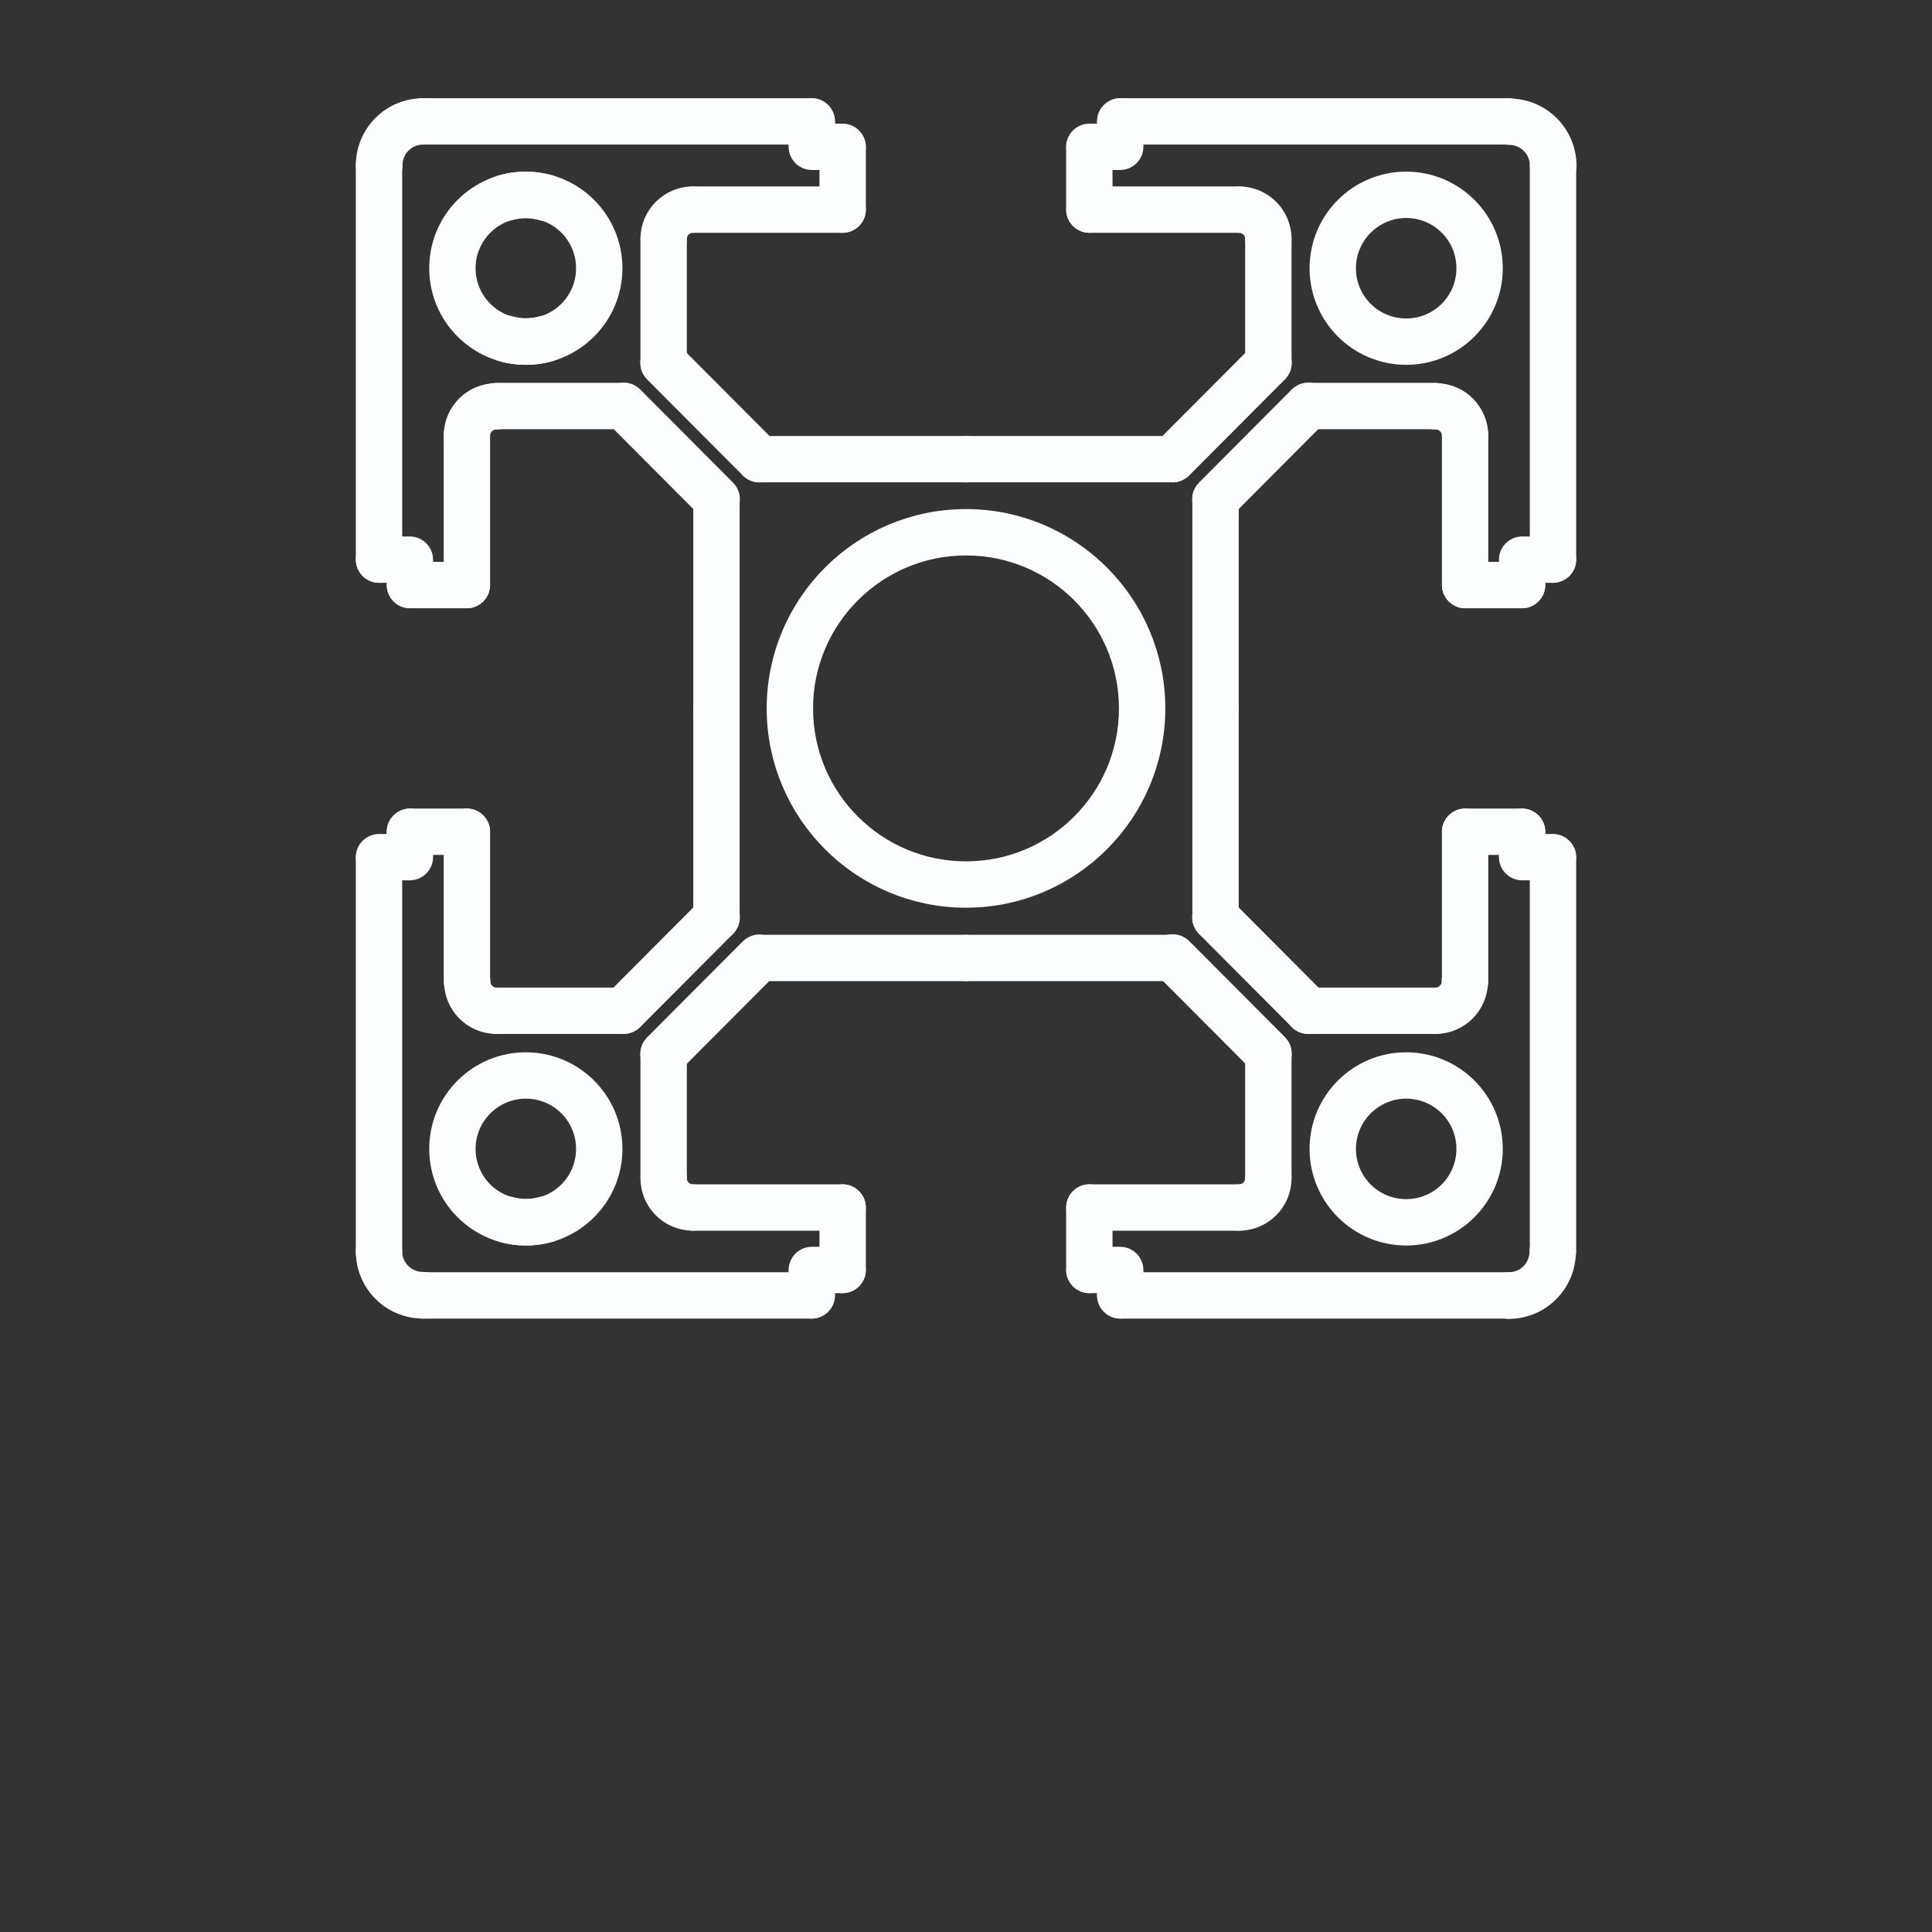 <svg width="30" height="30" viewBox="0 0 30 30" fill="none" xmlns="http://www.w3.org/2000/svg">
<rect x="0" y="0" width="30" height="30" fill="#333333" stroke="none"/>
<path d="M11.125 11.11C11.065 11.11 11.015 11.06 11.015 11V7.755C11.015 7.695 11.065 7.645 11.125 7.645C11.185 7.645 11.235 7.695 11.235 7.755V11C11.235 11.06 11.185 11.11 11.125 11.11Z" fill="#FBFDFF" stroke="#FBFDFF" stroke-width="0.5" stroke-linecap="round" stroke-linejoin="round"/>
<path d="M10.305 5.745C10.245 5.745 10.195 5.695 10.195 5.635V3.705C10.195 3.645 10.245 3.595 10.305 3.595C10.365 3.595 10.415 3.645 10.415 3.705V5.635C10.415 5.695 10.365 5.745 10.305 5.745Z" fill="#FBFDFF" stroke="#FBFDFF" stroke-width="0.5" stroke-linecap="round" stroke-linejoin="round"/>
<path d="M5.885 8.8C5.825 8.8 5.775 8.75 5.775 8.69V2.57C5.775 2.51 5.825 2.46 5.885 2.46C5.945 2.46 5.995 2.51 5.995 2.57V8.69C5.995 8.75 5.945 8.8 5.885 8.8Z" fill="#FBFDFF" stroke="#FBFDFF" stroke-width="0.5" stroke-linecap="round" stroke-linejoin="round"/>
<path d="M7.25 9.195C7.19 9.195 7.14 9.145 7.14 9.085V6.76C7.14 6.7 7.19 6.65 7.25 6.65C7.31 6.65 7.36 6.7 7.36 6.76V9.085C7.36 9.145 7.31 9.195 7.25 9.195Z" fill="#FBFDFF" stroke="#FBFDFF" stroke-width="0.5" stroke-linecap="round" stroke-linejoin="round"/>
<path d="M5.885 2.68C5.825 2.68 5.775 2.63 5.775 2.57C5.775 2.13 6.13 1.775 6.57 1.775C6.63 1.775 6.68 1.825 6.68 1.885C6.68 1.945 6.63 1.995 6.57 1.995C6.255 1.995 6 2.25 6 2.565C6 2.625 5.95 2.675 5.89 2.675L5.885 2.68Z" fill="#FBFDFF" stroke="#FBFDFF" stroke-width="0.5" stroke-linecap="round" stroke-linejoin="round"/>
<path d="M13.085 3.365C13.025 3.365 12.975 3.315 12.975 3.255V2.285C12.975 2.225 13.025 2.175 13.085 2.175C13.145 2.175 13.195 2.225 13.195 2.285V3.255C13.195 3.315 13.145 3.365 13.085 3.365Z" fill="#FBFDFF" stroke="#FBFDFF" stroke-width="0.5" stroke-linecap="round" stroke-linejoin="round"/>
<path d="M9.685 6.415H7.705C7.645 6.415 7.595 6.365 7.595 6.305C7.595 6.245 7.645 6.195 7.705 6.195H9.685C9.745 6.195 9.795 6.245 9.795 6.305C9.795 6.365 9.745 6.415 9.685 6.415Z" fill="#FBFDFF" stroke="#FBFDFF" stroke-width="0.5" stroke-linecap="round" stroke-linejoin="round"/>
<path d="M7.25 6.875C7.19 6.875 7.14 6.825 7.14 6.765C7.14 6.45 7.395 6.2 7.705 6.2C7.765 6.2 7.815 6.25 7.815 6.31C7.815 6.37 7.765 6.42 7.705 6.42C7.515 6.42 7.36 6.575 7.36 6.765C7.36 6.825 7.31 6.875 7.25 6.875Z" fill="#FBFDFF" stroke="#FBFDFF" stroke-width="0.5" stroke-linecap="round" stroke-linejoin="round"/>
<path d="M12.605 1.995H6.57C6.51 1.995 6.46 1.945 6.46 1.885C6.46 1.825 6.51 1.775 6.57 1.775H12.605C12.665 1.775 12.715 1.825 12.715 1.885C12.715 1.945 12.665 1.995 12.605 1.995Z" fill="#FBFDFF" stroke="#FBFDFF" stroke-width="0.5" stroke-linecap="round" stroke-linejoin="round"/>
<path d="M13.085 3.365H10.76C10.7 3.365 10.65 3.315 10.65 3.255C10.65 3.195 10.7 3.145 10.76 3.145H13.085C13.145 3.145 13.195 3.195 13.195 3.255C13.195 3.315 13.145 3.365 13.085 3.365Z" fill="#FBFDFF" stroke="#FBFDFF" stroke-width="0.5" stroke-linecap="round" stroke-linejoin="round"/>
<path d="M10.305 3.82C10.245 3.82 10.195 3.77 10.195 3.71C10.195 3.395 10.45 3.145 10.76 3.145C10.82 3.145 10.87 3.195 10.87 3.255C10.87 3.315 10.82 3.365 10.76 3.365C10.57 3.365 10.415 3.52 10.415 3.71C10.415 3.77 10.365 3.82 10.305 3.82Z" fill="#FBFDFF" stroke="#FBFDFF" stroke-width="0.5" stroke-linecap="round" stroke-linejoin="round"/>
<path d="M7.25 9.195H6.365C6.305 9.195 6.255 9.145 6.255 9.085C6.255 9.025 6.305 8.975 6.365 8.975H7.25C7.31 8.975 7.36 9.025 7.36 9.085C7.36 9.145 7.31 9.195 7.25 9.195Z" fill="#FBFDFF" stroke="#FBFDFF" stroke-width="0.5" stroke-linecap="round" stroke-linejoin="round"/>
<path d="M13.085 2.39H12.605C12.545 2.39 12.495 2.34 12.495 2.28V1.885C12.495 1.825 12.545 1.775 12.605 1.775C12.665 1.775 12.715 1.825 12.715 1.885V2.17H13.085C13.145 2.17 13.195 2.22 13.195 2.28C13.195 2.34 13.145 2.39 13.085 2.39Z" fill="#FBFDFF" stroke="#FBFDFF" stroke-width="0.5" stroke-linecap="round" stroke-linejoin="round"/>
<path d="M6.365 9.195C6.305 9.195 6.255 9.145 6.255 9.085V8.8H5.885C5.825 8.8 5.775 8.75 5.775 8.69C5.775 8.63 5.825 8.58 5.885 8.58H6.365C6.425 8.58 6.475 8.63 6.475 8.69V9.085C6.475 9.145 6.425 9.195 6.365 9.195Z" fill="#FBFDFF" stroke="#FBFDFF" stroke-width="0.5" stroke-linecap="round" stroke-linejoin="round"/>
<path d="M8.48 3.18C8.48 3.18 8.46 3.18 8.45 3.18C8.265 3.125 8.065 3.125 7.875 3.18C7.815 3.195 7.755 3.165 7.735 3.105C7.72 3.045 7.75 2.985 7.81 2.965C8.04 2.9 8.28 2.9 8.51 2.965C8.57 2.98 8.605 3.045 8.585 3.105C8.57 3.155 8.525 3.185 8.48 3.185V3.18Z" fill="#FBFDFF" stroke="#FBFDFF" stroke-width="0.5" stroke-linecap="round" stroke-linejoin="round"/>
<path d="M8.165 5.415C8.05 5.415 7.93 5.4 7.815 5.365C7.755 5.35 7.72 5.285 7.74 5.225C7.755 5.165 7.82 5.13 7.88 5.15C8.065 5.205 8.265 5.205 8.455 5.15C8.515 5.135 8.575 5.165 8.595 5.225C8.615 5.285 8.58 5.345 8.52 5.365C8.405 5.4 8.29 5.415 8.17 5.415H8.165Z" fill="#FBFDFF" stroke="#FBFDFF" stroke-width="0.5" stroke-linecap="round" stroke-linejoin="round"/>
<path d="M11.79 7.24C11.76 7.24 11.735 7.23 11.71 7.205L10.225 5.715C10.18 5.67 10.18 5.6 10.225 5.555C10.27 5.51 10.34 5.51 10.385 5.555L11.87 7.045C11.915 7.09 11.915 7.16 11.87 7.205C11.85 7.225 11.82 7.24 11.79 7.24Z" fill="#FBFDFF" stroke="#FBFDFF" stroke-width="0.5" stroke-linecap="round" stroke-linejoin="round"/>
<path d="M11.125 7.865C11.095 7.865 11.07 7.855 11.045 7.83L9.605 6.385C9.56 6.34 9.56 6.27 9.605 6.225C9.65 6.18 9.72 6.18 9.765 6.225L11.205 7.67C11.25 7.715 11.25 7.785 11.205 7.83C11.185 7.85 11.155 7.865 11.125 7.865Z" fill="#FBFDFF" stroke="#FBFDFF" stroke-width="0.5" stroke-linecap="round" stroke-linejoin="round"/>
<path d="M15 7.24H11.79C11.73 7.24 11.68 7.19 11.68 7.13C11.68 7.07 11.73 7.02 11.79 7.02H15C15.06 7.02 15.11 7.07 15.11 7.13C15.11 7.19 15.06 7.24 15 7.24Z" fill="#FBFDFF" stroke="#FBFDFF" stroke-width="0.5" stroke-linecap="round" stroke-linejoin="round"/>
<path d="M18.875 11.11C18.815 11.11 18.765 11.06 18.765 11V7.755C18.765 7.695 18.815 7.645 18.875 7.645C18.935 7.645 18.985 7.695 18.985 7.755V11C18.985 11.06 18.935 11.11 18.875 11.11Z" fill="#FBFDFF" stroke="#FBFDFF" stroke-width="0.5" stroke-linecap="round" stroke-linejoin="round"/>
<path d="M19.695 5.745C19.635 5.745 19.585 5.695 19.585 5.635V3.705C19.585 3.645 19.635 3.595 19.695 3.595C19.755 3.595 19.805 3.645 19.805 3.705V5.635C19.805 5.695 19.755 5.745 19.695 5.745Z" fill="#FBFDFF" stroke="#FBFDFF" stroke-width="0.5" stroke-linecap="round" stroke-linejoin="round"/>
<path d="M24.115 8.8C24.055 8.8 24.005 8.75 24.005 8.69V2.57C24.005 2.51 24.055 2.46 24.115 2.46C24.175 2.46 24.225 2.51 24.225 2.57V8.69C24.225 8.75 24.175 8.8 24.115 8.8Z" fill="#FBFDFF" stroke="#FBFDFF" stroke-width="0.5" stroke-linecap="round" stroke-linejoin="round"/>
<path d="M22.75 9.195C22.69 9.195 22.64 9.145 22.64 9.085V6.76C22.64 6.7 22.69 6.65 22.75 6.65C22.81 6.65 22.86 6.7 22.86 6.76V9.085C22.86 9.145 22.81 9.195 22.75 9.195Z" fill="#FBFDFF" stroke="#FBFDFF" stroke-width="0.5" stroke-linecap="round" stroke-linejoin="round"/>
<path d="M24.115 2.68C24.055 2.68 24.005 2.63 24.005 2.57C24.005 2.255 23.75 2 23.435 2C23.375 2 23.325 1.95 23.325 1.89C23.325 1.83 23.375 1.78 23.435 1.78C23.875 1.78 24.23 2.135 24.23 2.575C24.23 2.635 24.18 2.685 24.12 2.685L24.115 2.68Z" fill="#FBFDFF" stroke="#FBFDFF" stroke-width="0.5" stroke-linecap="round" stroke-linejoin="round"/>
<path d="M16.915 3.365C16.855 3.365 16.805 3.315 16.805 3.255V2.285C16.805 2.225 16.855 2.175 16.915 2.175C16.975 2.175 17.025 2.225 17.025 2.285V3.255C17.025 3.315 16.975 3.365 16.915 3.365Z" fill="#FBFDFF" stroke="#FBFDFF" stroke-width="0.5" stroke-linecap="round" stroke-linejoin="round"/>
<path d="M22.29 6.415H20.31C20.25 6.415 20.2 6.365 20.2 6.305C20.2 6.245 20.25 6.195 20.31 6.195H22.29C22.35 6.195 22.4 6.245 22.4 6.305C22.4 6.365 22.35 6.415 22.29 6.415Z" fill="#FBFDFF" stroke="#FBFDFF" stroke-width="0.5" stroke-linecap="round" stroke-linejoin="round"/>
<path d="M22.75 6.875C22.69 6.875 22.64 6.825 22.64 6.765C22.64 6.575 22.485 6.42 22.295 6.42C22.235 6.42 22.185 6.37 22.185 6.31C22.185 6.25 22.235 6.2 22.295 6.2C22.61 6.2 22.86 6.455 22.86 6.765C22.86 6.825 22.81 6.875 22.75 6.875Z" fill="#FBFDFF" stroke="#FBFDFF" stroke-width="0.5" stroke-linecap="round" stroke-linejoin="round"/>
<path d="M23.43 1.995H17.395C17.335 1.995 17.285 1.945 17.285 1.885C17.285 1.825 17.335 1.775 17.395 1.775H23.43C23.49 1.775 23.54 1.825 23.54 1.885C23.54 1.945 23.49 1.995 23.43 1.995Z" fill="#FBFDFF" stroke="#FBFDFF" stroke-width="0.5" stroke-linecap="round" stroke-linejoin="round"/>
<path d="M19.24 3.365H16.915C16.855 3.365 16.805 3.315 16.805 3.255C16.805 3.195 16.855 3.145 16.915 3.145H19.24C19.3 3.145 19.35 3.195 19.35 3.255C19.35 3.315 19.3 3.365 19.24 3.365Z" fill="#FBFDFF" stroke="#FBFDFF" stroke-width="0.5" stroke-linecap="round" stroke-linejoin="round"/>
<path d="M19.695 3.82C19.635 3.82 19.585 3.77 19.585 3.71C19.585 3.52 19.43 3.365 19.24 3.365C19.18 3.365 19.13 3.315 19.13 3.255C19.13 3.195 19.18 3.145 19.24 3.145C19.555 3.145 19.805 3.4 19.805 3.71C19.805 3.77 19.755 3.82 19.695 3.82Z" fill="#FBFDFF" stroke="#FBFDFF" stroke-width="0.5" stroke-linecap="round" stroke-linejoin="round"/>
<path d="M23.635 9.195H22.75C22.69 9.195 22.64 9.145 22.64 9.085C22.64 9.025 22.69 8.975 22.75 8.975H23.635C23.695 8.975 23.745 9.025 23.745 9.085C23.745 9.145 23.695 9.195 23.635 9.195Z" fill="#FBFDFF" stroke="#FBFDFF" stroke-width="0.5" stroke-linecap="round" stroke-linejoin="round"/>
<path d="M17.395 2.39H16.915C16.855 2.39 16.805 2.34 16.805 2.28C16.805 2.22 16.855 2.17 16.915 2.17H17.285V1.885C17.285 1.825 17.335 1.775 17.395 1.775C17.455 1.775 17.505 1.825 17.505 1.885V2.28C17.505 2.34 17.455 2.39 17.395 2.39Z" fill="#FBFDFF" stroke="#FBFDFF" stroke-width="0.5" stroke-linecap="round" stroke-linejoin="round"/>
<path d="M23.635 9.195C23.575 9.195 23.525 9.145 23.525 9.085V8.69C23.525 8.63 23.575 8.58 23.635 8.58H24.115C24.175 8.58 24.225 8.63 24.225 8.69C24.225 8.75 24.175 8.8 24.115 8.8H23.745V9.085C23.745 9.145 23.695 9.195 23.635 9.195Z" fill="#FBFDFF" stroke="#FBFDFF" stroke-width="0.5" stroke-linecap="round" stroke-linejoin="round"/>
<path d="M18.21 7.24C18.18 7.24 18.155 7.23 18.13 7.205C18.085 7.16 18.085 7.09 18.13 7.045L19.615 5.555C19.66 5.51 19.73 5.51 19.775 5.555C19.82 5.6 19.82 5.67 19.775 5.715L18.29 7.205C18.29 7.205 18.24 7.24 18.21 7.24Z" fill="#FBFDFF" stroke="#FBFDFF" stroke-width="0.5" stroke-linecap="round" stroke-linejoin="round"/>
<path d="M18.875 7.865C18.845 7.865 18.82 7.855 18.795 7.83C18.75 7.785 18.75 7.715 18.795 7.67L20.235 6.225C20.28 6.18 20.35 6.18 20.395 6.225C20.44 6.27 20.44 6.34 20.395 6.385L18.955 7.83C18.955 7.83 18.905 7.865 18.875 7.865Z" fill="#FBFDFF" stroke="#FBFDFF" stroke-width="0.5" stroke-linecap="round" stroke-linejoin="round"/>
<path d="M18.21 7.24H15C14.94 7.24 14.89 7.19 14.89 7.13C14.89 7.07 14.94 7.02 15 7.02H18.21C18.27 7.02 18.32 7.07 18.32 7.13C18.32 7.19 18.27 7.24 18.21 7.24Z" fill="#FBFDFF" stroke="#FBFDFF" stroke-width="0.5" stroke-linecap="round" stroke-linejoin="round"/>
<path d="M11.125 14.36C11.065 14.36 11.015 14.31 11.015 14.25V11.005C11.015 10.945 11.065 10.895 11.125 10.895C11.185 10.895 11.235 10.945 11.235 11.005V14.25C11.235 14.31 11.185 14.36 11.125 14.36Z" fill="#FBFDFF" stroke="#FBFDFF" stroke-width="0.5" stroke-linecap="round" stroke-linejoin="round"/>
<path d="M10.305 18.405C10.245 18.405 10.195 18.355 10.195 18.295V16.365C10.195 16.305 10.245 16.255 10.305 16.255C10.365 16.255 10.415 16.305 10.415 16.365V18.295C10.415 18.355 10.365 18.405 10.305 18.405Z" fill="#FBFDFF" stroke="#FBFDFF" stroke-width="0.5" stroke-linecap="round" stroke-linejoin="round"/>
<path d="M5.885 19.545C5.825 19.545 5.775 19.495 5.775 19.435V13.315C5.775 13.255 5.825 13.205 5.885 13.205C5.945 13.205 5.995 13.255 5.995 13.315V19.435C5.995 19.495 5.945 19.545 5.885 19.545Z" fill="#FBFDFF" stroke="#FBFDFF" stroke-width="0.5" stroke-linecap="round" stroke-linejoin="round"/>
<path d="M7.25 15.35C7.19 15.35 7.14 15.3 7.14 15.24V12.915C7.14 12.855 7.19 12.805 7.25 12.805C7.31 12.805 7.36 12.855 7.36 12.915V15.24C7.36 15.3 7.31 15.35 7.25 15.35Z" fill="#FBFDFF" stroke="#FBFDFF" stroke-width="0.5" stroke-linecap="round" stroke-linejoin="round"/>
<path d="M6.57 20.225C6.13 20.225 5.775 19.87 5.775 19.43C5.775 19.37 5.825 19.32 5.885 19.32C5.945 19.32 5.995 19.37 5.995 19.43C5.995 19.745 6.25 20 6.565 20C6.625 20 6.675 20.05 6.675 20.11C6.675 20.17 6.625 20.22 6.565 20.22L6.57 20.225Z" fill="#FBFDFF" stroke="#FBFDFF" stroke-width="0.5" stroke-linecap="round" stroke-linejoin="round"/>
<path d="M13.085 19.83C13.025 19.83 12.975 19.78 12.975 19.72V18.75C12.975 18.69 13.025 18.64 13.085 18.64C13.145 18.64 13.195 18.69 13.195 18.75V19.72C13.195 19.78 13.145 19.83 13.085 19.83Z" fill="#FBFDFF" stroke="#FBFDFF" stroke-width="0.5" stroke-linecap="round" stroke-linejoin="round"/>
<path d="M9.685 15.805H7.705C7.645 15.805 7.595 15.755 7.595 15.695C7.595 15.635 7.645 15.585 7.705 15.585H9.685C9.745 15.585 9.795 15.635 9.795 15.695C9.795 15.755 9.745 15.805 9.685 15.805Z" fill="#FBFDFF" stroke="#FBFDFF" stroke-width="0.5" stroke-linecap="round" stroke-linejoin="round"/>
<path d="M7.71 15.805C7.395 15.805 7.145 15.55 7.145 15.24C7.145 15.18 7.195 15.13 7.255 15.13C7.315 15.13 7.365 15.18 7.365 15.24C7.365 15.43 7.52 15.585 7.71 15.585C7.77 15.585 7.82 15.635 7.82 15.695C7.82 15.755 7.77 15.805 7.71 15.805Z" fill="#FBFDFF" stroke="#FBFDFF" stroke-width="0.5" stroke-linecap="round" stroke-linejoin="round"/>
<path d="M12.605 20.225H6.57C6.51 20.225 6.46 20.175 6.46 20.115C6.46 20.055 6.51 20.005 6.57 20.005H12.605C12.665 20.005 12.715 20.055 12.715 20.115C12.715 20.175 12.665 20.225 12.605 20.225Z" fill="#FBFDFF" stroke="#FBFDFF" stroke-width="0.5" stroke-linecap="round" stroke-linejoin="round"/>
<path d="M13.085 18.86H10.76C10.7 18.86 10.65 18.81 10.65 18.75C10.65 18.69 10.7 18.64 10.76 18.64H13.085C13.145 18.64 13.195 18.69 13.195 18.75C13.195 18.81 13.145 18.86 13.085 18.86Z" fill="#FBFDFF" stroke="#FBFDFF" stroke-width="0.5" stroke-linecap="round" stroke-linejoin="round"/>
<path d="M10.76 18.86C10.445 18.86 10.195 18.605 10.195 18.295C10.195 18.235 10.245 18.185 10.305 18.185C10.365 18.185 10.415 18.235 10.415 18.295C10.415 18.485 10.57 18.64 10.76 18.64C10.82 18.64 10.87 18.69 10.87 18.75C10.87 18.81 10.82 18.86 10.76 18.86Z" fill="#FBFDFF" stroke="#FBFDFF" stroke-width="0.5" stroke-linecap="round" stroke-linejoin="round"/>
<path d="M7.25 13.025H6.365C6.305 13.025 6.255 12.975 6.255 12.915C6.255 12.855 6.305 12.805 6.365 12.805H7.25C7.31 12.805 7.36 12.855 7.36 12.915C7.36 12.975 7.31 13.025 7.25 13.025Z" fill="#FBFDFF" stroke="#FBFDFF" stroke-width="0.5" stroke-linecap="round" stroke-linejoin="round"/>
<path d="M12.605 20.225C12.545 20.225 12.495 20.175 12.495 20.115V19.72C12.495 19.66 12.545 19.61 12.605 19.61H13.085C13.145 19.61 13.195 19.66 13.195 19.72C13.195 19.78 13.145 19.83 13.085 19.83H12.715V20.115C12.715 20.175 12.665 20.225 12.605 20.225Z" fill="#FBFDFF" stroke="#FBFDFF" stroke-width="0.5" stroke-linecap="round" stroke-linejoin="round"/>
<path d="M6.365 13.42H5.885C5.825 13.42 5.775 13.37 5.775 13.31C5.775 13.25 5.825 13.2 5.885 13.2H6.255V12.915C6.255 12.855 6.305 12.805 6.365 12.805C6.425 12.805 6.475 12.855 6.475 12.915V13.31C6.475 13.37 6.425 13.42 6.365 13.42Z" fill="#FBFDFF" stroke="#FBFDFF" stroke-width="0.5" stroke-linecap="round" stroke-linejoin="round"/>
<path d="M10.305 16.475C10.275 16.475 10.25 16.465 10.225 16.445C10.18 16.4 10.18 16.33 10.225 16.285L11.71 14.795C11.755 14.75 11.825 14.75 11.87 14.795C11.915 14.84 11.915 14.91 11.87 14.955L10.385 16.445C10.385 16.445 10.335 16.48 10.305 16.48V16.475Z" fill="#FBFDFF" stroke="#FBFDFF" stroke-width="0.5" stroke-linecap="round" stroke-linejoin="round"/>
<path d="M9.685 15.805C9.655 15.805 9.63 15.795 9.605 15.77C9.56 15.725 9.56 15.655 9.605 15.61L11.045 14.165C11.09 14.12 11.16 14.12 11.205 14.165C11.25 14.21 11.25 14.28 11.205 14.325L9.765 15.77C9.765 15.77 9.715 15.805 9.685 15.805Z" fill="#FBFDFF" stroke="#FBFDFF" stroke-width="0.5" stroke-linecap="round" stroke-linejoin="round"/>
<path d="M15 14.985H11.79C11.73 14.985 11.68 14.935 11.68 14.875C11.68 14.815 11.73 14.765 11.79 14.765H15C15.06 14.765 15.11 14.815 15.11 14.875C15.11 14.935 15.06 14.985 15 14.985Z" fill="#FBFDFF" stroke="#FBFDFF" stroke-width="0.5" stroke-linecap="round" stroke-linejoin="round"/>
<path d="M18.875 14.36C18.815 14.36 18.765 14.31 18.765 14.25V11.005C18.765 10.945 18.815 10.895 18.875 10.895C18.935 10.895 18.985 10.945 18.985 11.005V14.25C18.985 14.31 18.935 14.36 18.875 14.36Z" fill="#FBFDFF" stroke="#FBFDFF" stroke-width="0.5" stroke-linecap="round" stroke-linejoin="round"/>
<path d="M19.695 18.405C19.635 18.405 19.585 18.355 19.585 18.295V16.365C19.585 16.305 19.635 16.255 19.695 16.255C19.755 16.255 19.805 16.305 19.805 16.365V18.295C19.805 18.355 19.755 18.405 19.695 18.405Z" fill="#FBFDFF" stroke="#FBFDFF" stroke-width="0.5" stroke-linecap="round" stroke-linejoin="round"/>
<path d="M24.115 19.545C24.055 19.545 24.005 19.495 24.005 19.435V13.315C24.005 13.255 24.055 13.205 24.115 13.205C24.175 13.205 24.225 13.255 24.225 13.315V19.435C24.225 19.495 24.175 19.545 24.115 19.545Z" fill="#FBFDFF" stroke="#FBFDFF" stroke-width="0.5" stroke-linecap="round" stroke-linejoin="round"/>
<path d="M22.75 15.35C22.69 15.35 22.64 15.3 22.64 15.24V12.915C22.64 12.855 22.69 12.805 22.75 12.805C22.81 12.805 22.86 12.855 22.86 12.915V15.24C22.86 15.3 22.81 15.35 22.75 15.35Z" fill="#FBFDFF" stroke="#FBFDFF" stroke-width="0.5" stroke-linecap="round" stroke-linejoin="round"/>
<path d="M23.43 20.225C23.37 20.225 23.32 20.175 23.32 20.115C23.32 20.055 23.37 20.005 23.43 20.005C23.745 20.005 24 19.75 24 19.435C24 19.375 24.05 19.325 24.11 19.325C24.17 19.325 24.22 19.375 24.22 19.435C24.22 19.875 23.865 20.23 23.425 20.23L23.43 20.225Z" fill="#FBFDFF" stroke="#FBFDFF" stroke-width="0.5" stroke-linecap="round" stroke-linejoin="round"/>
<path d="M16.915 19.83C16.855 19.83 16.805 19.78 16.805 19.72V18.75C16.805 18.69 16.855 18.64 16.915 18.64C16.975 18.64 17.025 18.69 17.025 18.75V19.72C17.025 19.78 16.975 19.83 16.915 19.83Z" fill="#FBFDFF" stroke="#FBFDFF" stroke-width="0.5" stroke-linecap="round" stroke-linejoin="round"/>
<path d="M22.29 15.805H20.31C20.25 15.805 20.2 15.755 20.2 15.695C20.2 15.635 20.25 15.585 20.31 15.585H22.29C22.35 15.585 22.4 15.635 22.4 15.695C22.4 15.755 22.35 15.805 22.29 15.805Z" fill="#FBFDFF" stroke="#FBFDFF" stroke-width="0.5" stroke-linecap="round" stroke-linejoin="round"/>
<path d="M22.29 15.805C22.23 15.805 22.18 15.755 22.18 15.695C22.18 15.635 22.23 15.585 22.29 15.585C22.48 15.585 22.635 15.43 22.635 15.24C22.635 15.18 22.685 15.13 22.745 15.13C22.805 15.13 22.855 15.18 22.855 15.24C22.855 15.555 22.6 15.805 22.29 15.805Z" fill="#FBFDFF" stroke="#FBFDFF" stroke-width="0.5" stroke-linecap="round" stroke-linejoin="round"/>
<path d="M23.43 20.225H17.395C17.335 20.225 17.285 20.175 17.285 20.115C17.285 20.055 17.335 20.005 17.395 20.005H23.43C23.49 20.005 23.54 20.055 23.54 20.115C23.54 20.175 23.49 20.225 23.43 20.225Z" fill="#FBFDFF" stroke="#FBFDFF" stroke-width="0.5" stroke-linecap="round" stroke-linejoin="round"/>
<path d="M19.24 18.86H16.915C16.855 18.86 16.805 18.81 16.805 18.75C16.805 18.69 16.855 18.64 16.915 18.64H19.24C19.3 18.64 19.35 18.69 19.35 18.75C19.35 18.81 19.3 18.86 19.24 18.86Z" fill="#FBFDFF" stroke="#FBFDFF" stroke-width="0.5" stroke-linecap="round" stroke-linejoin="round"/>
<path d="M19.24 18.86C19.18 18.86 19.13 18.81 19.13 18.75C19.13 18.69 19.18 18.64 19.24 18.64C19.43 18.64 19.585 18.485 19.585 18.295C19.585 18.235 19.635 18.185 19.695 18.185C19.755 18.185 19.805 18.235 19.805 18.295C19.805 18.61 19.55 18.86 19.24 18.86Z" fill="#FBFDFF" stroke="#FBFDFF" stroke-width="0.5" stroke-linecap="round" stroke-linejoin="round"/>
<path d="M23.635 13.025H22.75C22.69 13.025 22.64 12.975 22.64 12.915C22.64 12.855 22.69 12.805 22.75 12.805H23.635C23.695 12.805 23.745 12.855 23.745 12.915C23.745 12.975 23.695 13.025 23.635 13.025Z" fill="#FBFDFF" stroke="#FBFDFF" stroke-width="0.5" stroke-linecap="round" stroke-linejoin="round"/>
<path d="M17.395 20.225C17.335 20.225 17.285 20.175 17.285 20.115V19.83H16.915C16.855 19.83 16.805 19.78 16.805 19.72C16.805 19.66 16.855 19.61 16.915 19.61H17.395C17.455 19.61 17.505 19.66 17.505 19.72V20.115C17.505 20.175 17.455 20.225 17.395 20.225Z" fill="#FBFDFF" stroke="#FBFDFF" stroke-width="0.5" stroke-linecap="round" stroke-linejoin="round"/>
<path d="M24.115 13.42H23.635C23.575 13.42 23.525 13.37 23.525 13.31V12.915C23.525 12.855 23.575 12.805 23.635 12.805C23.695 12.805 23.745 12.855 23.745 12.915V13.2H24.115C24.175 13.2 24.225 13.25 24.225 13.31C24.225 13.37 24.175 13.42 24.115 13.42Z" fill="#FBFDFF" stroke="#FBFDFF" stroke-width="0.5" stroke-linecap="round" stroke-linejoin="round"/>
<path d="M19.695 16.475C19.665 16.475 19.64 16.465 19.615 16.44L18.13 14.95C18.085 14.905 18.085 14.835 18.13 14.79C18.175 14.745 18.245 14.745 18.29 14.79L19.775 16.28C19.82 16.325 19.82 16.395 19.775 16.44C19.755 16.46 19.725 16.475 19.695 16.475Z" fill="#FBFDFF" stroke="#FBFDFF" stroke-width="0.5" stroke-linecap="round" stroke-linejoin="round"/>
<path d="M20.315 15.805C20.285 15.805 20.26 15.795 20.235 15.77L18.795 14.325C18.75 14.28 18.75 14.21 18.795 14.165C18.84 14.12 18.91 14.12 18.955 14.165L20.395 15.61C20.44 15.655 20.44 15.725 20.395 15.77C20.375 15.79 20.345 15.8 20.315 15.8V15.805Z" fill="#FBFDFF" stroke="#FBFDFF" stroke-width="0.5" stroke-linecap="round" stroke-linejoin="round"/>
<path d="M18.21 14.985H15C14.94 14.985 14.89 14.935 14.89 14.875C14.89 14.815 14.94 14.765 15 14.765H18.21C18.27 14.765 18.32 14.815 18.32 14.875C18.32 14.935 18.27 14.985 18.21 14.985Z" fill="#FBFDFF" stroke="#FBFDFF" stroke-width="0.5" stroke-linecap="round" stroke-linejoin="round"/>
<path d="M15 13.845C13.43 13.845 12.155 12.57 12.155 11C12.155 9.43 13.43 8.155 15 8.155C16.57 8.155 17.845 9.43 17.845 11C17.845 12.57 16.57 13.845 15 13.845ZM15 8.375C13.555 8.375 12.375 9.55 12.375 11C12.375 12.45 13.55 13.625 15 13.625C16.45 13.625 17.625 12.45 17.625 11C17.625 9.55 16.45 8.375 15 8.375Z" fill="#FBFDFF" stroke="#FBFDFF" stroke-width="0.5" stroke-linecap="round" stroke-linejoin="round"/>
<path d="M8.165 5.415C7.475 5.415 6.915 4.855 6.915 4.165C6.915 3.475 7.475 2.915 8.165 2.915C8.855 2.915 9.415 3.475 9.415 4.165C9.415 4.855 8.855 5.415 8.165 5.415ZM8.165 3.135C7.6 3.135 7.135 3.595 7.135 4.165C7.135 4.735 7.595 5.195 8.165 5.195C8.735 5.195 9.195 4.735 9.195 4.165C9.195 3.595 8.735 3.135 8.165 3.135Z" fill="#FBFDFF" stroke="#FBFDFF" stroke-width="0.5" stroke-linecap="round" stroke-linejoin="round"/>
<path d="M21.835 5.415C21.145 5.415 20.585 4.855 20.585 4.165C20.585 3.475 21.145 2.915 21.835 2.915C22.525 2.915 23.085 3.475 23.085 4.165C23.085 4.855 22.525 5.415 21.835 5.415ZM21.835 3.135C21.27 3.135 20.805 3.595 20.805 4.165C20.805 4.735 21.265 5.195 21.835 5.195C22.405 5.195 22.865 4.735 22.865 4.165C22.865 3.595 22.405 3.135 21.835 3.135Z" fill="#FBFDFF" stroke="#FBFDFF" stroke-width="0.5" stroke-linecap="round" stroke-linejoin="round"/>
<path d="M8.165 19.09C8.05 19.09 7.93 19.075 7.815 19.04C7.755 19.025 7.72 18.96 7.74 18.9C7.755 18.84 7.82 18.805 7.88 18.825C8.065 18.88 8.265 18.88 8.455 18.825C8.515 18.81 8.575 18.84 8.595 18.9C8.61 18.96 8.58 19.02 8.52 19.04C8.405 19.075 8.29 19.09 8.17 19.09H8.165Z" fill="#FBFDFF" stroke="#FBFDFF" stroke-width="0.5" stroke-linecap="round" stroke-linejoin="round"/>
<path d="M8.165 19.09C7.475 19.09 6.915 18.53 6.915 17.84C6.915 17.15 7.475 16.59 8.165 16.59C8.855 16.59 9.415 17.15 9.415 17.84C9.415 18.53 8.855 19.09 8.165 19.09ZM8.165 16.81C7.6 16.81 7.135 17.27 7.135 17.84C7.135 18.41 7.595 18.87 8.165 18.87C8.735 18.87 9.195 18.41 9.195 17.84C9.195 17.27 8.735 16.81 8.165 16.81Z" fill="#FBFDFF" stroke="#FBFDFF" stroke-width="0.5" stroke-linecap="round" stroke-linejoin="round"/>
<path d="M21.835 19.09C21.145 19.09 20.585 18.53 20.585 17.84C20.585 17.15 21.145 16.59 21.835 16.59C22.525 16.59 23.085 17.15 23.085 17.84C23.085 18.53 22.525 19.09 21.835 19.09ZM21.835 16.81C21.27 16.81 20.805 17.27 20.805 17.84C20.805 18.41 21.265 18.87 21.835 18.87C22.405 18.87 22.865 18.41 22.865 17.84C22.865 17.27 22.405 16.81 21.835 16.81Z" fill="#FBFDFF" stroke="#FBFDFF" stroke-width="0.5" stroke-linecap="round" stroke-linejoin="round"/>
</svg>
